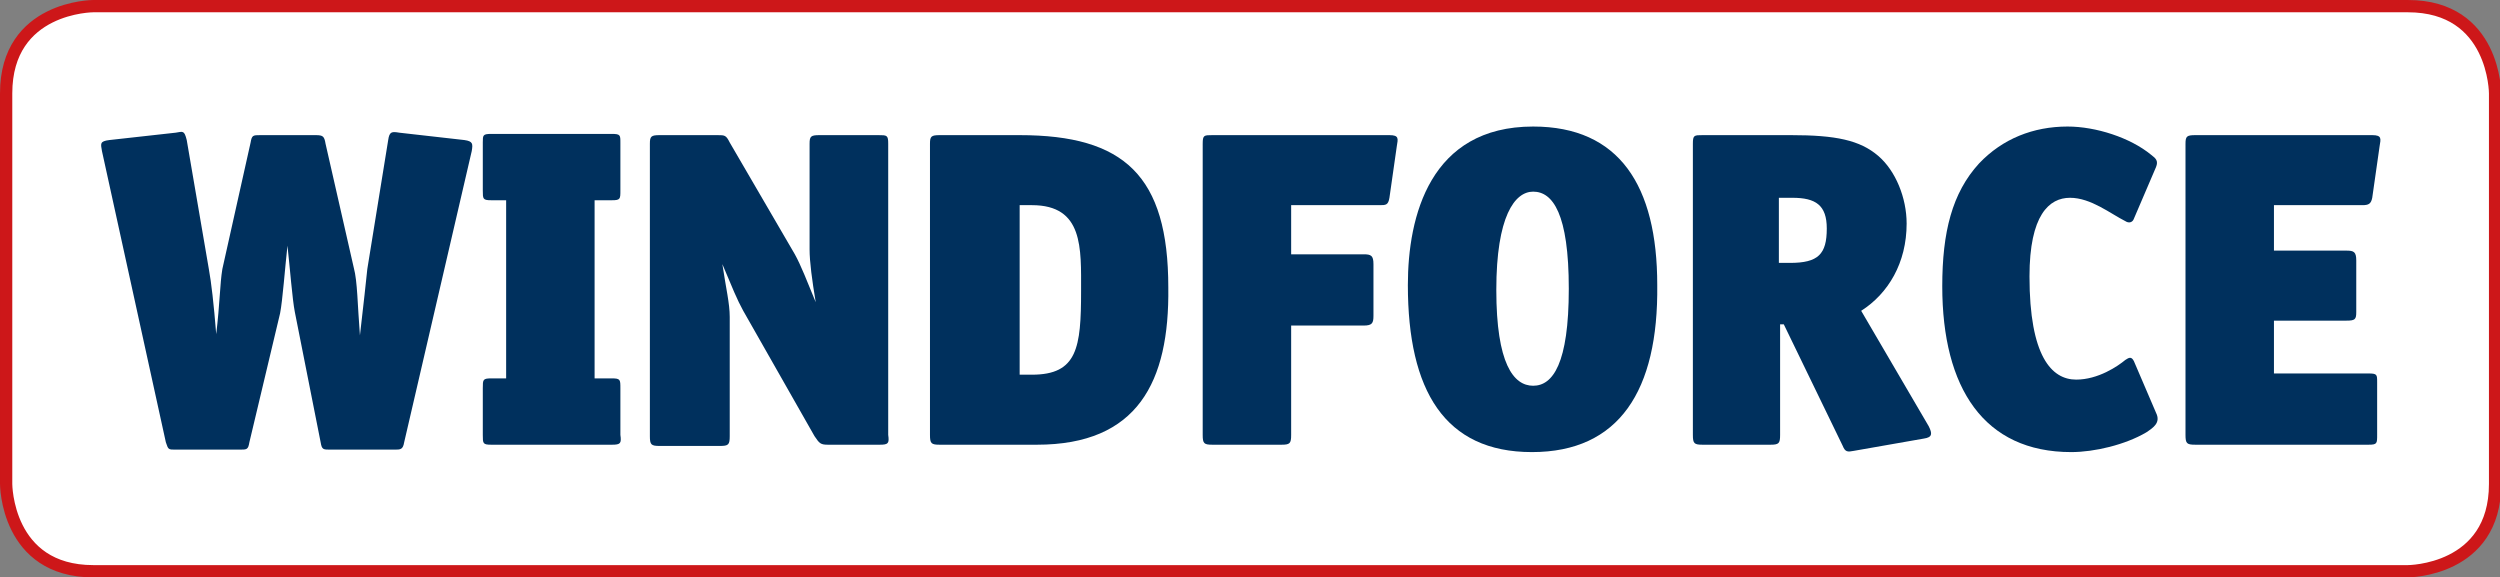 <?xml version="1.0" encoding="utf-8"?>
<!-- Generator: Adobe Illustrator 15.0.0, SVG Export Plug-In . SVG Version: 6.00 Build 0)  -->
<!DOCTYPE svg PUBLIC "-//W3C//DTD SVG 1.1//EN" "http://www.w3.org/Graphics/SVG/1.1/DTD/svg11.dtd">
<svg version="1.1" id="Ebene_1" xmlns="http://www.w3.org/2000/svg" xmlns:xlink="http://www.w3.org/1999/xlink" x="0px" y="0px"
	 width="203.5px" height="47px" viewBox="0 0 203.5 47" style="enable-background:new 0 0 203.5 47;" xml:space="preserve">
<rect x="0" y="0" width="203.5" height="47" fill="#808080" stroke="none"/>
<g>
	<path style="fill:#FFFFFF;stroke:#CD1719;" d="M7.6,0.5c0,0-7.1,0-7.1,7.1v31.8c0,0,0,7.1,7.1,7.1h188.4c0,0,7.1,0,7.1-7.1V7.6
		c0,0,0-7.1-7.1-7.1H7.6L7.6,0.5z"/>
	<path style="fill:#00305D;" d="M32.9,36c-0.1,0.6-0.3,0.6-0.8,0.6h-5.2c-0.6,0-0.7,0-0.8-0.6l-2.1-10.6c-0.2-1-0.4-3.6-0.6-5.4
		c-0.2,1.8-0.4,4.5-0.6,5.5L20.3,36c-0.1,0.6-0.2,0.6-0.8,0.6h-5.2c-0.6,0-0.6,0-0.8-0.6L8.3,12.3c-0.1-0.6-0.2-0.8,0.6-0.9l5.4-0.6
		c0.6-0.1,0.7-0.2,0.9,0.6L17,21.9c0.2,1.1,0.4,2.8,0.6,5.3c0.3-2.5,0.3-4.1,0.5-5.3l2.3-10.3c0.1-0.6,0.2-0.6,0.8-0.6h4.5
		c0.6,0,0.7,0.1,0.8,0.7l2.3,10.1c0.3,1.1,0.3,3,0.5,5.5c0.3-2.5,0.5-4.5,0.6-5.4l1.7-10.5c0.1-0.7,0.3-0.7,0.9-0.6l5.3,0.6
		c0.7,0.1,0.7,0.3,0.6,0.9L32.9,36L32.9,36z"/>
	<path style="fill:#00305D;" d="M49.8,36.2h-9.8c-0.7,0-0.7-0.1-0.7-0.8v-3.8c0-0.7,0-0.8,0.7-0.8h1.2V16.3h-1.2
		c-0.7,0-0.7-0.1-0.7-0.8v-3.9c0-0.6,0-0.7,0.7-0.7h9.8c0.7,0,0.7,0.1,0.7,0.7v3.9c0,0.7,0,0.8-0.7,0.8h-1.4v14.5h1.4
		c0.7,0,0.7,0.1,0.7,0.8v3.8C50.6,36.1,50.5,36.2,49.8,36.2L49.8,36.2z"/>
	<path style="fill:#00305D;" d="M71.6,36.2h-4.2c-0.6,0-0.7-0.1-1.1-0.7l-5.8-10.2c-0.5-0.9-0.9-1.9-1.7-3.8c0.3,2,0.6,3.2,0.6,4.3
		v9.7c0,0.7-0.1,0.8-0.8,0.8h-4.9c-0.7,0-0.8-0.1-0.8-0.8V11.7c0-0.6,0.1-0.7,0.8-0.7h4.7c0.6,0,0.7,0,1,0.6l5.3,9.1
		c0.5,0.9,1,2.2,1.7,3.9c-0.3-1.8-0.5-3.3-0.5-4.3v-8.6c0-0.6,0.1-0.7,0.8-0.7h4.8c0.7,0,0.8,0,0.8,0.7v23.7
		C72.4,36.1,72.3,36.2,71.6,36.2L71.6,36.2z"/>
	<path style="fill:#00305D;" d="M84,16.7h-1v13.8H84c3.7,0,4-2.2,4-6.8C88,20.2,88.2,16.7,84,16.7L84,16.7z M84.4,36.2h-7.9
		c-0.7,0-0.8-0.1-0.8-0.8V11.7c0-0.6,0.1-0.7,0.8-0.7h6.5c8.5,0,12.1,3.3,12.1,12.4C95.2,31.1,92.6,36.2,84.4,36.2L84.4,36.2z"/>
	<path style="fill:#00305D;" d="M113.1,16.1c-0.1,0.6-0.3,0.6-0.8,0.6h-7.2v4h5.9c0.6,0,0.8,0.1,0.8,0.8v4.2c0,0.6-0.1,0.8-0.8,0.8
		h-5.9v8.9c0,0.7-0.1,0.8-0.8,0.8h-5.6c-0.7,0-0.8-0.1-0.8-0.8V11.7c0-0.7,0.1-0.7,0.8-0.7h14.4c0.8,0,0.7,0.3,0.6,0.9L113.1,16.1
		L113.1,16.1z"/>
	<path style="fill:#00305D;" d="M124.8,15.6c-1.5,0-3,2-3,8c0,6,1.4,7.8,3,7.8c1.6,0,2.9-1.8,2.9-7.9
		C127.7,17.4,126.4,15.6,124.8,15.6L124.8,15.6z M124.7,36.8c-7.1,0-10.1-5-10.1-13.6c0-5.6,1.8-12.9,10.2-12.9
		c7,0,10.1,4.8,10.1,12.9C135,31.8,131.8,36.8,124.7,36.8L124.7,36.8z"/>
	<path style="fill:#00305D;" d="M145.9,16.1h-1.1v5.3h0.9c2.3,0,3-0.7,3-2.8C148.7,16.7,147.8,16.1,145.9,16.1L145.9,16.1z
		 M156.6,35.7l-5.7,1c-0.5,0.1-0.7,0.1-0.9-0.4l-4.8-9.9h-0.3v9c0,0.7-0.1,0.8-0.8,0.8h-5.5c-0.7,0-0.8-0.1-0.8-0.8V11.7
		c0-0.7,0.1-0.7,0.8-0.7h7.2c3.6,0,5.6,0.4,7.1,1.7c1.4,1.2,2.3,3.4,2.3,5.5c0,3.2-1.5,5.7-3.7,7.1l5.5,9.4
		C157.3,35.3,157.3,35.6,156.6,35.7L156.6,35.7z"/>
	<path style="fill:#00305D;" d="M174.7,35.2c-1.7,1-4.2,1.6-6.1,1.6c-7.1,0-10.5-5.2-10.5-13.5c0-4.4,0.8-7.6,3-10
		c1.9-2,4.4-3,7.2-3c2.3,0,5.1,0.9,6.8,2.3c0.4,0.3,0.6,0.5,0.4,1l-1.8,4.2c-0.1,0.3-0.4,0.4-0.7,0.2c-1.2-0.6-2.8-1.9-4.5-1.9
		c-1.7,0-3.3,1.4-3.3,6.4c0,6.5,1.8,8.4,3.8,8.4c1.8,0,3.4-1.1,4-1.6c0.3-0.2,0.5-0.3,0.7,0.1l1.8,4.2
		C175.9,34.4,175.3,34.8,174.7,35.2L174.7,35.2z"/>
	<path style="fill:#00305D;" d="M193.1,16.1c-0.1,0.5-0.3,0.6-0.8,0.6h-7.2v3.7h5.9c0.6,0,0.8,0.1,0.8,0.8v4.2
		c0,0.6-0.1,0.7-0.8,0.7h-5.9v4.3h7.7c0.7,0,0.7,0.1,0.7,0.7v4.3c0,0.7,0,0.8-0.7,0.8h-14.1c-0.7,0-0.8-0.1-0.8-0.8V11.7
		c0-0.6,0.1-0.7,0.8-0.7h14.4c0.8,0,0.7,0.3,0.6,0.9L193.1,16.1L193.1,16.1z"/>
</g>
</svg>
